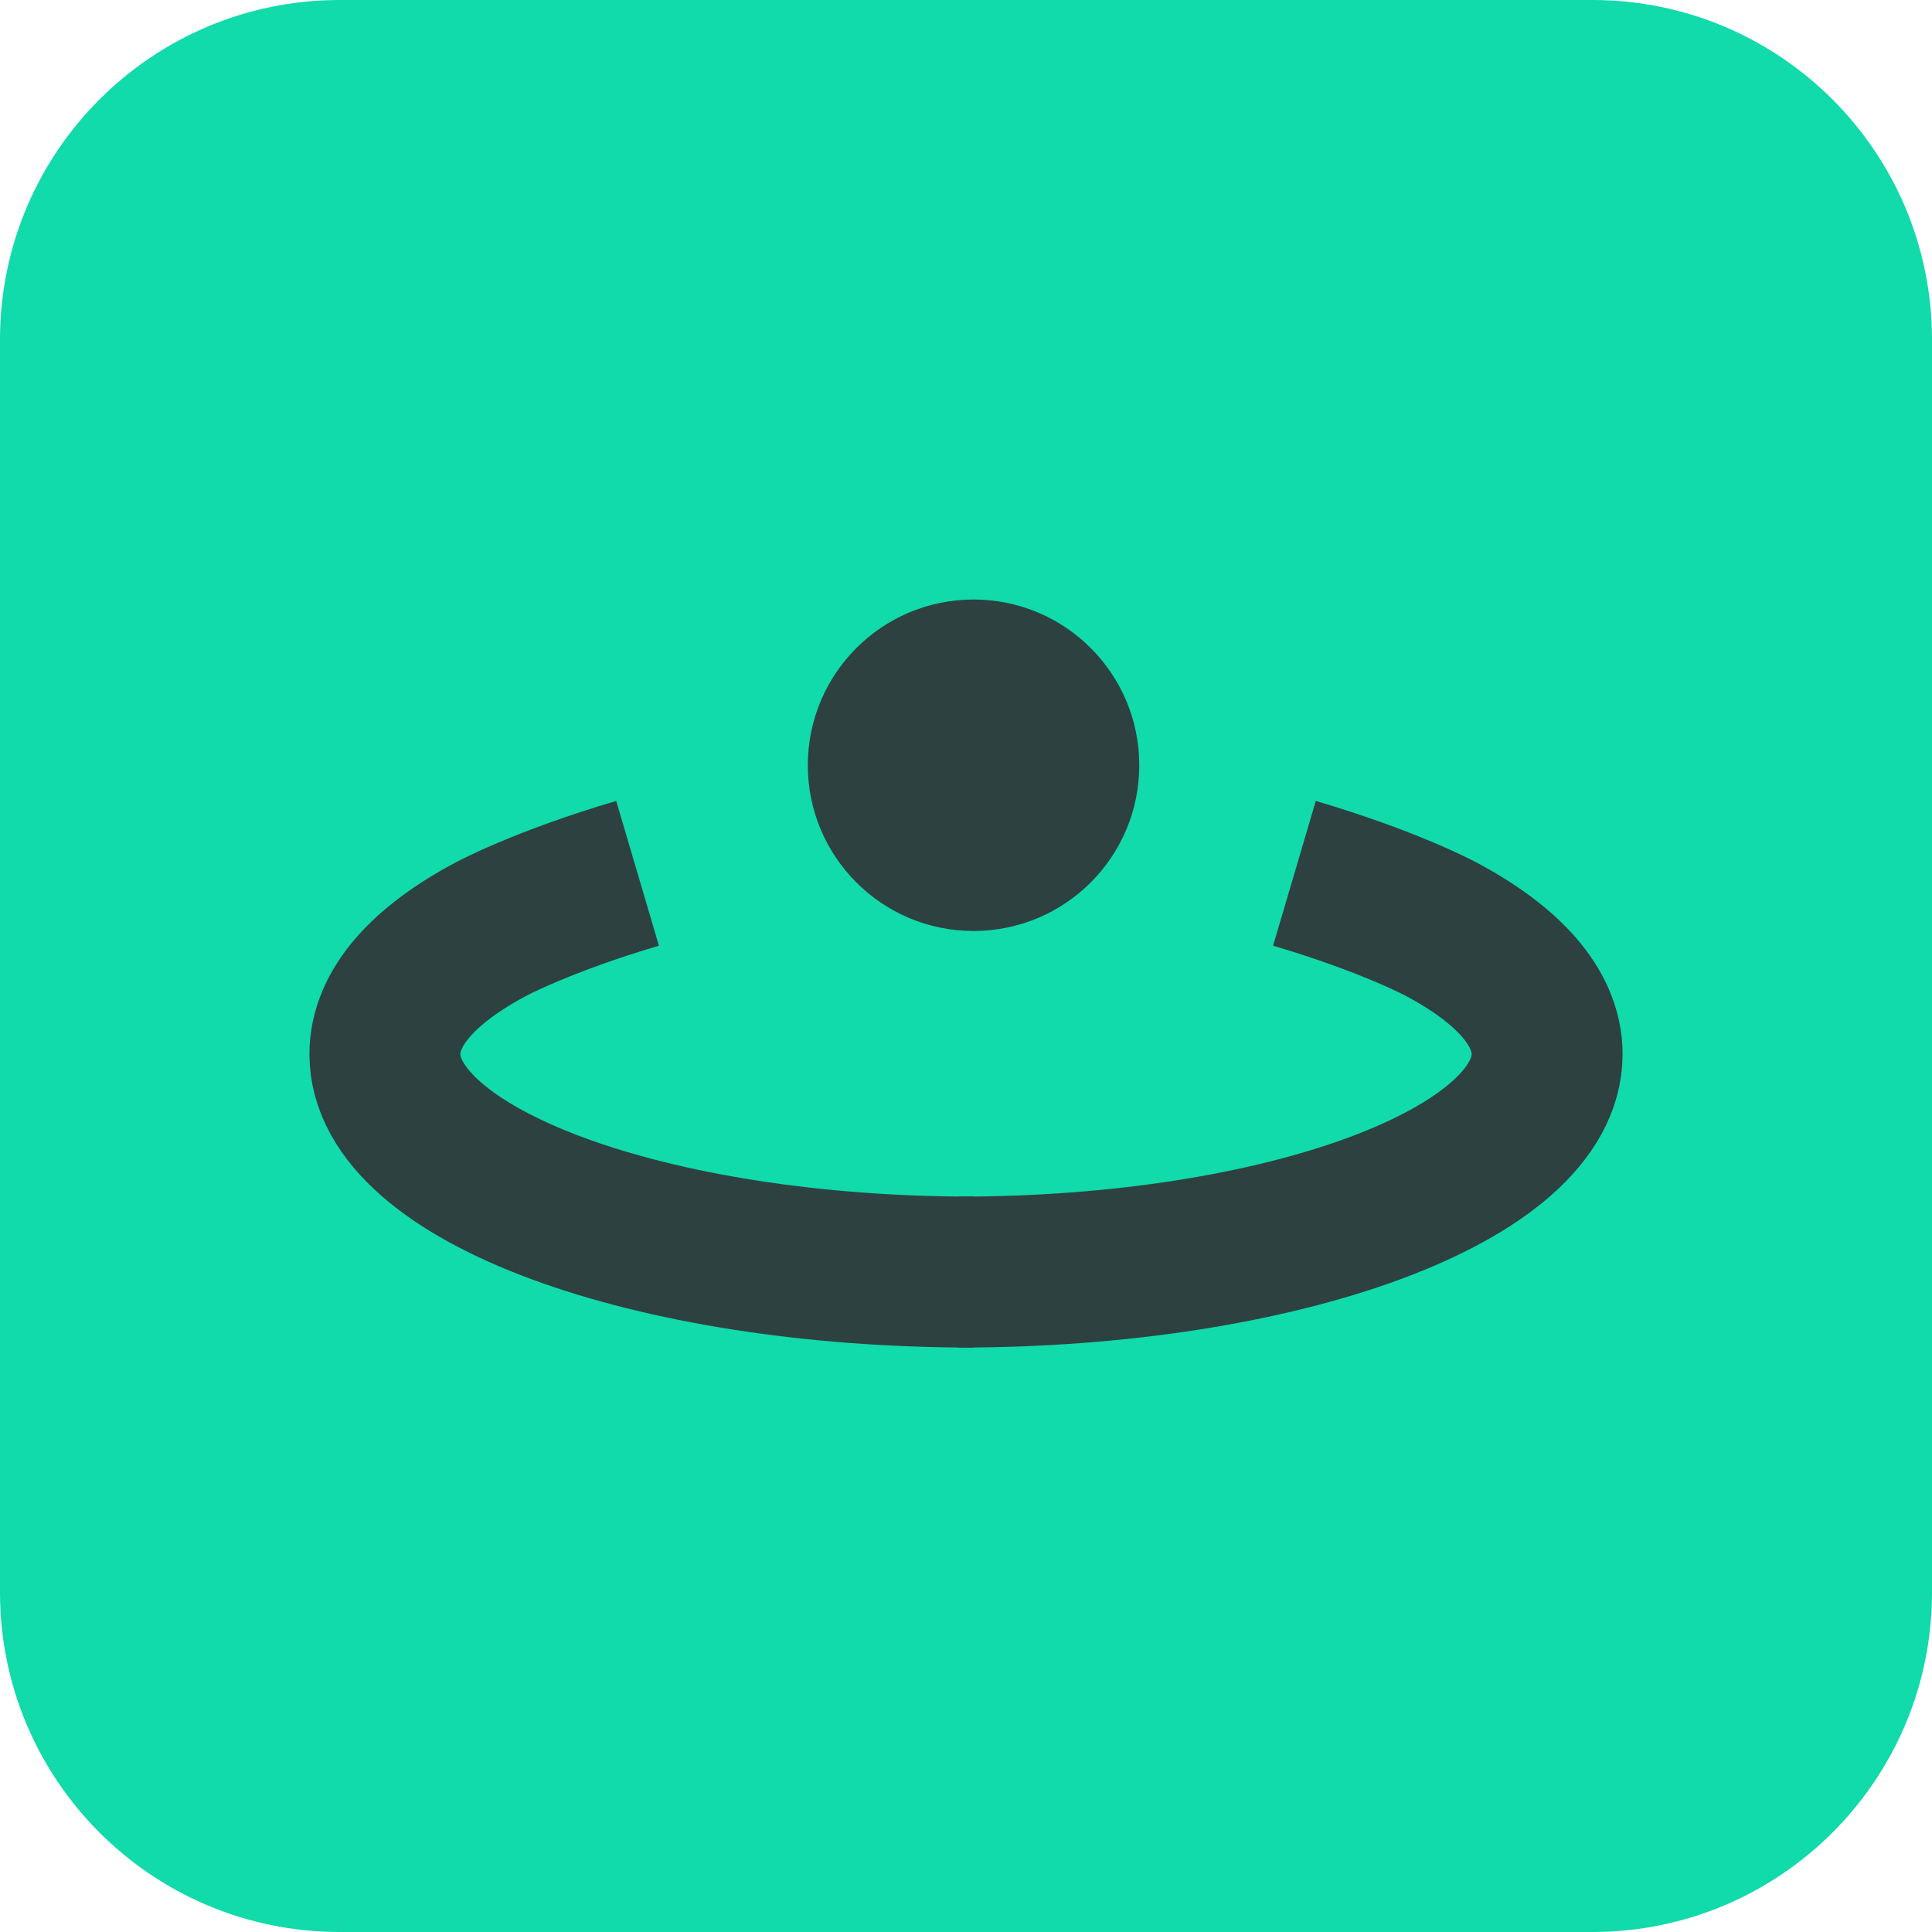 <svg xmlns="http://www.w3.org/2000/svg" version="1.1" xmlns:xlink="http://www.w3.org/1999/xlink" xmlns:svgjs="http://svgjs.dev/svgjs" width="64" height="64"><svg width="64" height="64" viewBox="0 0 64 64" fill="none" xmlns="http://www.w3.org/2000/svg">
<g clip-path="url(#clip0_334_2212)">
<path d="M52.75 0H11.25C5.037 0 0 5.037 0 11.25V52.75C0 58.963 5.037 64 11.25 64H52.75C58.963 64 64 58.963 64 52.75V11.25C64 5.037 58.963 0 52.75 0Z" fill="#11DAAB"></path>
<path d="M32.25 42.14C21.48 42.14 12.75 38.91 12.75 34.92C12.75 33.37 14.06 31.94 16.3 30.76C16.3 30.76 18 29.85 21.12 28.93" stroke="#2D4140" stroke-width="5" stroke-miterlimit="10"></path>
<path d="M31.75 42.14C42.52 42.14 51.25 38.91 51.25 34.92C51.25 33.37 49.94 31.94 47.7 30.76C47.7 30.76 46 29.85 42.88 28.93" stroke="#2D4140" stroke-width="5" stroke-miterlimit="10"></path>
<path d="M32.25 30.84C35.282 30.84 37.74 28.382 37.74 25.35C37.74 22.318 35.282 19.86 32.25 19.86C29.218 19.86 26.76 22.318 26.76 25.35C26.76 28.382 29.218 30.84 32.25 30.84Z" fill="#2D4140"></path>
</g>
<defs>
<clipPath id="SvgjsClipPath1010">
<rect width="64" height="64" fill="white"></rect>
</clipPath>
</defs>
</svg><style>@media (prefers-color-scheme: light) { :root { filter: none; } }
@media (prefers-color-scheme: dark) { :root { filter: none; } }
</style></svg>